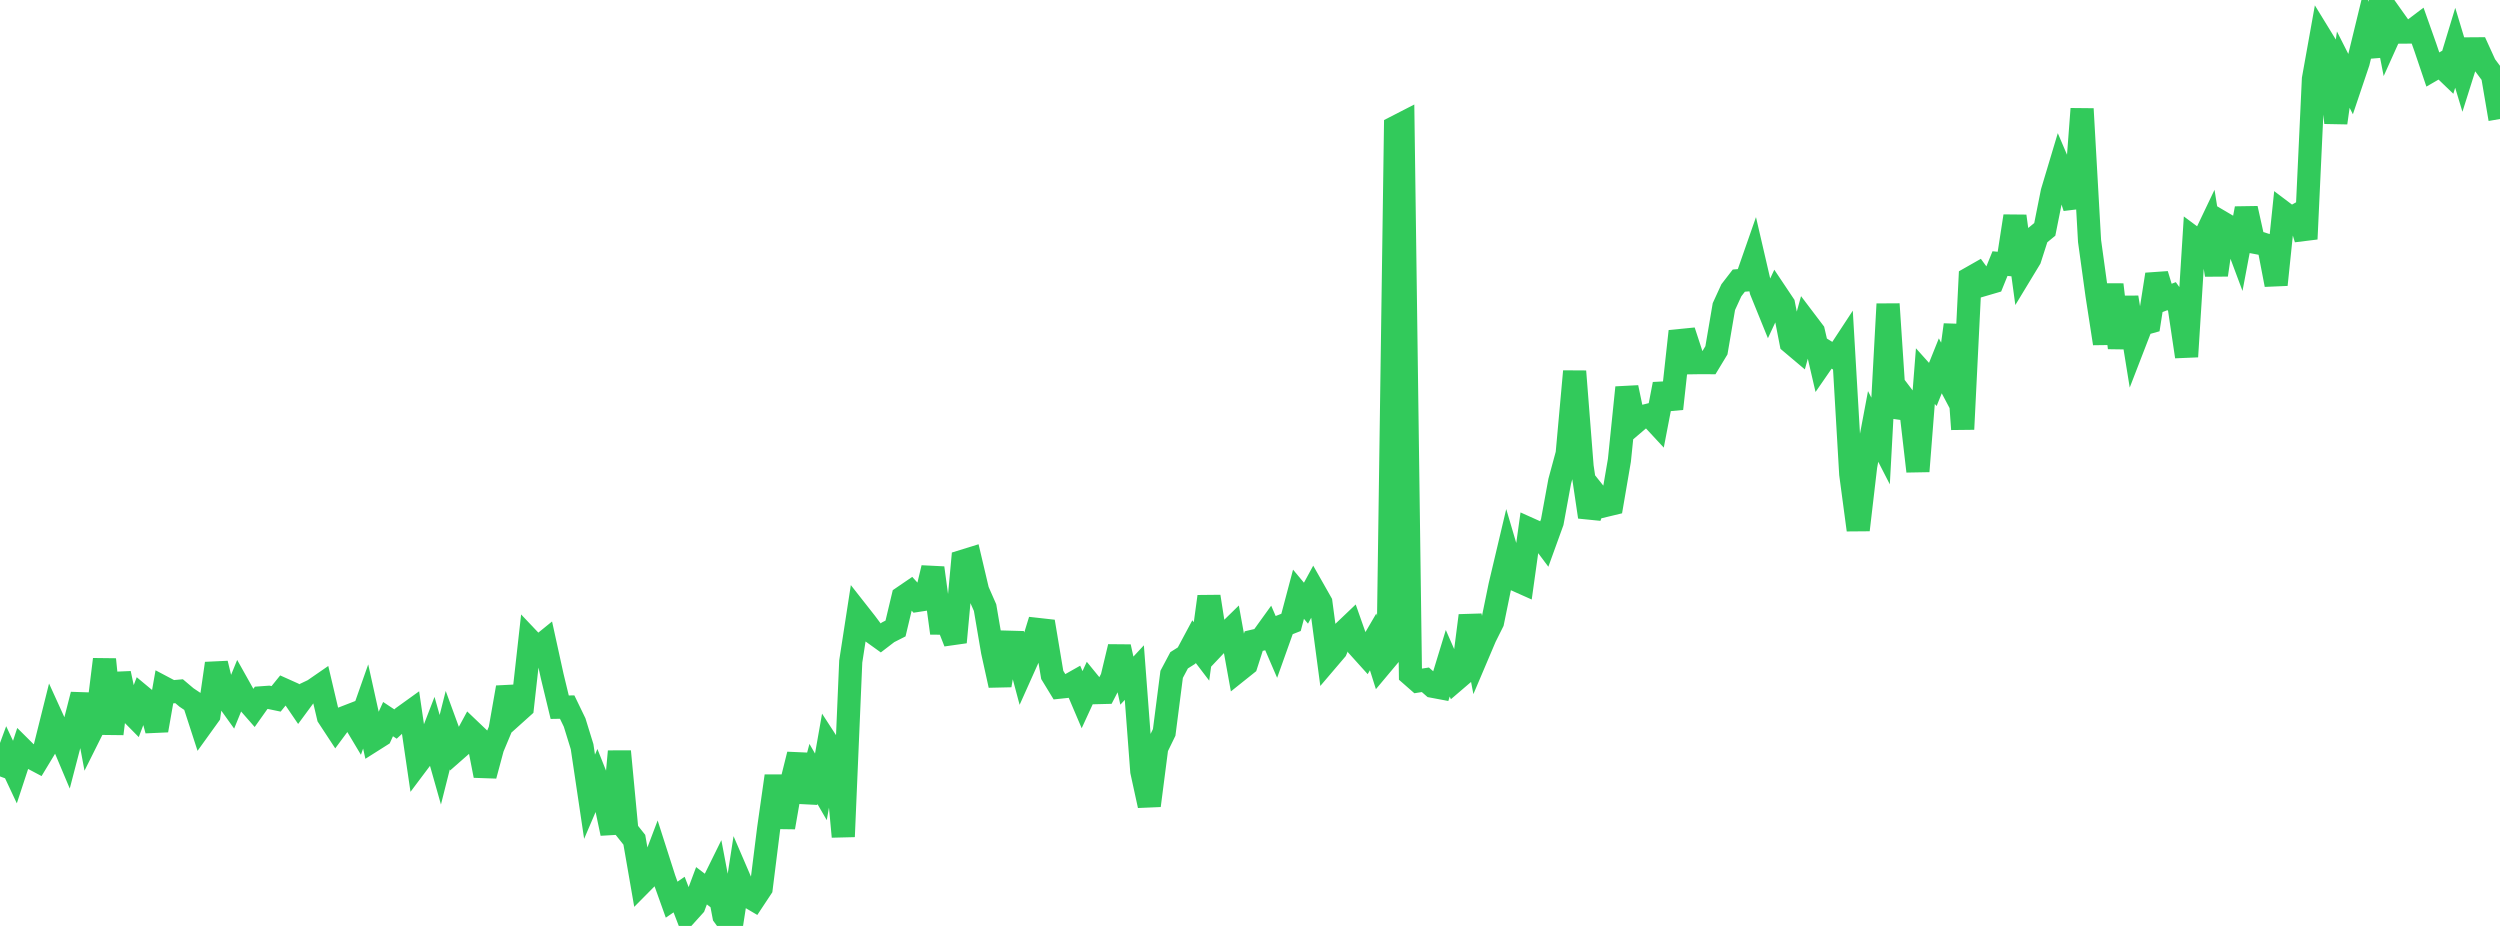 <?xml version="1.0" standalone="no"?>
<!DOCTYPE svg PUBLIC "-//W3C//DTD SVG 1.1//EN" "http://www.w3.org/Graphics/SVG/1.1/DTD/svg11.dtd">

<svg width="135" height="50" viewBox="0 0 135 50" preserveAspectRatio="none" 
  xmlns="http://www.w3.org/2000/svg"
  xmlns:xlink="http://www.w3.org/1999/xlink">


<polyline points="0.0, 41.927 0.403, 40.834 0.806, 41.692 1.209, 40.466 1.612, 40.866 2.015, 41.079 2.418, 40.412 2.821, 38.797 3.224, 39.682 3.627, 40.639 4.03, 39.092 4.433, 37.511 4.836, 39.673 5.239, 38.866 5.642, 35.608 6.045, 39.623 6.448, 36.365 6.851, 38.264 7.254, 38.672 7.657, 37.61 8.06, 37.945 8.463, 39.44 8.866, 37.149 9.269, 37.362 9.672, 37.326 10.075, 37.667 10.478, 37.937 10.881, 39.179 11.284, 38.619 11.687, 35.828 12.09, 37.497 12.493, 38.06 12.896, 37.073 13.299, 37.792 13.701, 38.251 14.104, 37.683 14.507, 37.654 14.91, 37.738 15.313, 37.24 15.716, 37.421 16.119, 38.013 16.522, 37.466 16.925, 37.275 17.328, 36.997 17.731, 38.706 18.134, 39.32 18.537, 38.776 18.94, 38.62 19.343, 39.294 19.746, 38.149 20.149, 39.971 20.552, 39.716 20.955, 38.832 21.358, 39.099 21.761, 38.727 22.164, 38.437 22.567, 41.185 22.97, 40.648 23.373, 39.604 23.776, 41.027 24.179, 39.43 24.582, 40.531 24.985, 40.177 25.388, 39.433 25.791, 39.817 26.194, 41.883 26.597, 40.381 27.0, 39.418 27.403, 37.122 27.806, 38.55 28.209, 38.188 28.612, 34.586 29.015, 35.011 29.418, 34.684 29.821, 36.521 30.224, 38.189 30.627, 38.182 31.03, 39.015 31.433, 40.32 31.836, 43.024 32.239, 42.082 32.642, 43.095 33.045, 45.004 33.448, 40.577 33.851, 44.84 34.254, 45.347 34.657, 47.669 35.06, 47.262 35.463, 46.199 35.866, 47.457 36.269, 48.582 36.672, 48.307 37.075, 49.354 37.478, 48.908 37.881, 47.831 38.284, 48.139 38.687, 47.322 39.09, 49.45 39.493, 50.0 39.896, 47.395 40.299, 48.331 40.701, 48.568 41.104, 47.959 41.507, 44.74 41.91, 41.906 42.313, 44.677 42.716, 42.361 43.119, 40.742 43.522, 43.306 43.925, 41.792 44.328, 42.49 44.731, 40.208 45.134, 40.829 45.537, 45.179 45.94, 35.722 46.343, 33.113 46.746, 33.626 47.149, 34.164 47.552, 34.453 47.955, 34.144 48.358, 33.939 48.761, 32.249 49.164, 31.974 49.567, 32.418 49.97, 32.356 50.373, 30.667 50.776, 33.65 51.179, 33.653 51.582, 34.68 51.985, 30.31 52.388, 30.185 52.791, 31.894 53.194, 32.812 53.597, 35.177 54.0, 37.006 54.403, 34.678 54.806, 34.689 55.209, 36.199 55.612, 35.3 56.015, 33.988 56.418, 34.033 56.821, 36.445 57.224, 37.106 57.627, 37.063 58.03, 36.835 58.433, 37.782 58.836, 36.907 59.239, 37.401 59.642, 37.391 60.045, 36.612 60.448, 34.93 60.851, 36.754 61.254, 36.32 61.657, 41.653 62.06, 43.5 62.463, 40.378 62.866, 39.55 63.269, 36.415 63.672, 35.656 64.075, 35.401 64.478, 34.648 64.881, 35.177 65.284, 32.214 65.687, 34.787 66.09, 34.361 66.493, 33.967 66.896, 36.194 67.299, 35.872 67.701, 34.618 68.104, 34.524 68.507, 33.965 68.91, 34.898 69.313, 33.768 69.716, 33.609 70.119, 32.089 70.522, 32.572 70.925, 31.832 71.328, 32.543 71.731, 35.569 72.134, 35.096 72.537, 34.144 72.94, 33.76 73.343, 34.904 73.746, 35.351 74.149, 34.661 74.552, 35.94 74.955, 35.459 75.358, 6.867 75.761, 6.66 76.164, 36.419 76.567, 36.772 76.97, 36.708 77.373, 37.06 77.776, 37.136 78.179, 35.816 78.582, 36.735 78.985, 36.39 79.388, 33.244 79.791, 35.348 80.194, 34.399 80.597, 33.593 81.0, 31.624 81.403, 29.921 81.806, 31.285 82.209, 31.465 82.612, 28.582 83.015, 28.763 83.418, 29.302 83.821, 28.189 84.224, 25.992 84.627, 24.504 85.03, 20.053 85.433, 25.192 85.836, 27.913 86.239, 26.8 86.642, 27.305 87.045, 27.208 87.448, 24.857 87.851, 20.927 88.254, 22.85 88.657, 22.507 89.06, 22.407 89.463, 22.842 89.866, 20.744 90.269, 22.07 90.672, 18.395 91.075, 18.355 91.478, 19.586 91.881, 19.58 92.284, 19.583 92.687, 18.917 93.09, 16.555 93.493, 15.676 93.896, 15.154 94.299, 15.119 94.701, 13.968 95.104, 15.707 95.507, 16.7 95.91, 15.835 96.313, 16.438 96.716, 18.501 97.119, 18.841 97.522, 17.378 97.925, 17.91 98.328, 19.648 98.731, 19.064 99.134, 19.312 99.537, 18.698 99.94, 25.6 100.343, 28.616 100.746, 25.169 101.149, 23.028 101.552, 23.814 101.955, 16.419 102.358, 22.506 102.761, 21.428 103.164, 21.959 103.567, 25.448 103.97, 20.311 104.373, 20.76 104.776, 19.755 105.179, 20.516 105.582, 17.541 105.985, 23.178 106.388, 15.024 106.791, 14.795 107.194, 15.346 107.597, 15.228 108.0, 14.234 108.403, 14.272 108.806, 11.672 109.209, 14.637 109.612, 13.972 110.015, 12.717 110.418, 12.386 110.821, 10.367 111.224, 9.023 111.627, 9.967 112.03, 11.2 112.433, 5.879 112.836, 13.015 113.239, 15.94 113.642, 18.548 114.045, 15.372 114.448, 18.783 114.851, 16.059 115.254, 18.552 115.657, 17.509 116.06, 17.396 116.463, 14.82 116.866, 16.147 117.269, 15.992 117.672, 16.549 118.075, 19.258 118.478, 12.875 118.881, 13.174 119.284, 12.329 119.687, 14.846 120.09, 12.079 120.493, 12.316 120.896, 13.394 121.299, 11.258 121.701, 13.072 122.104, 13.148 122.507, 13.28 122.91, 15.375 123.313, 11.487 123.716, 11.791 124.119, 11.567 124.522, 12.904 124.925, 4.263 125.328, 2.016 125.731, 2.673 126.134, 6.632 126.537, 3.76 126.94, 4.557 127.343, 3.361 127.746, 1.704 128.149, 3.026 128.552, 0.0 128.955, 2.061 129.358, 1.166 129.761, 1.733 130.164, 1.73 130.567, 1.426 130.97, 2.563 131.373, 3.754 131.776, 3.521 132.179, 3.908 132.582, 2.581 132.985, 3.917 133.388, 2.639 133.791, 2.636 134.194, 3.52 134.597, 4.06 135.0, 6.427" fill="none" stroke="#32ca5b" stroke-width="1.25"/>

</svg>